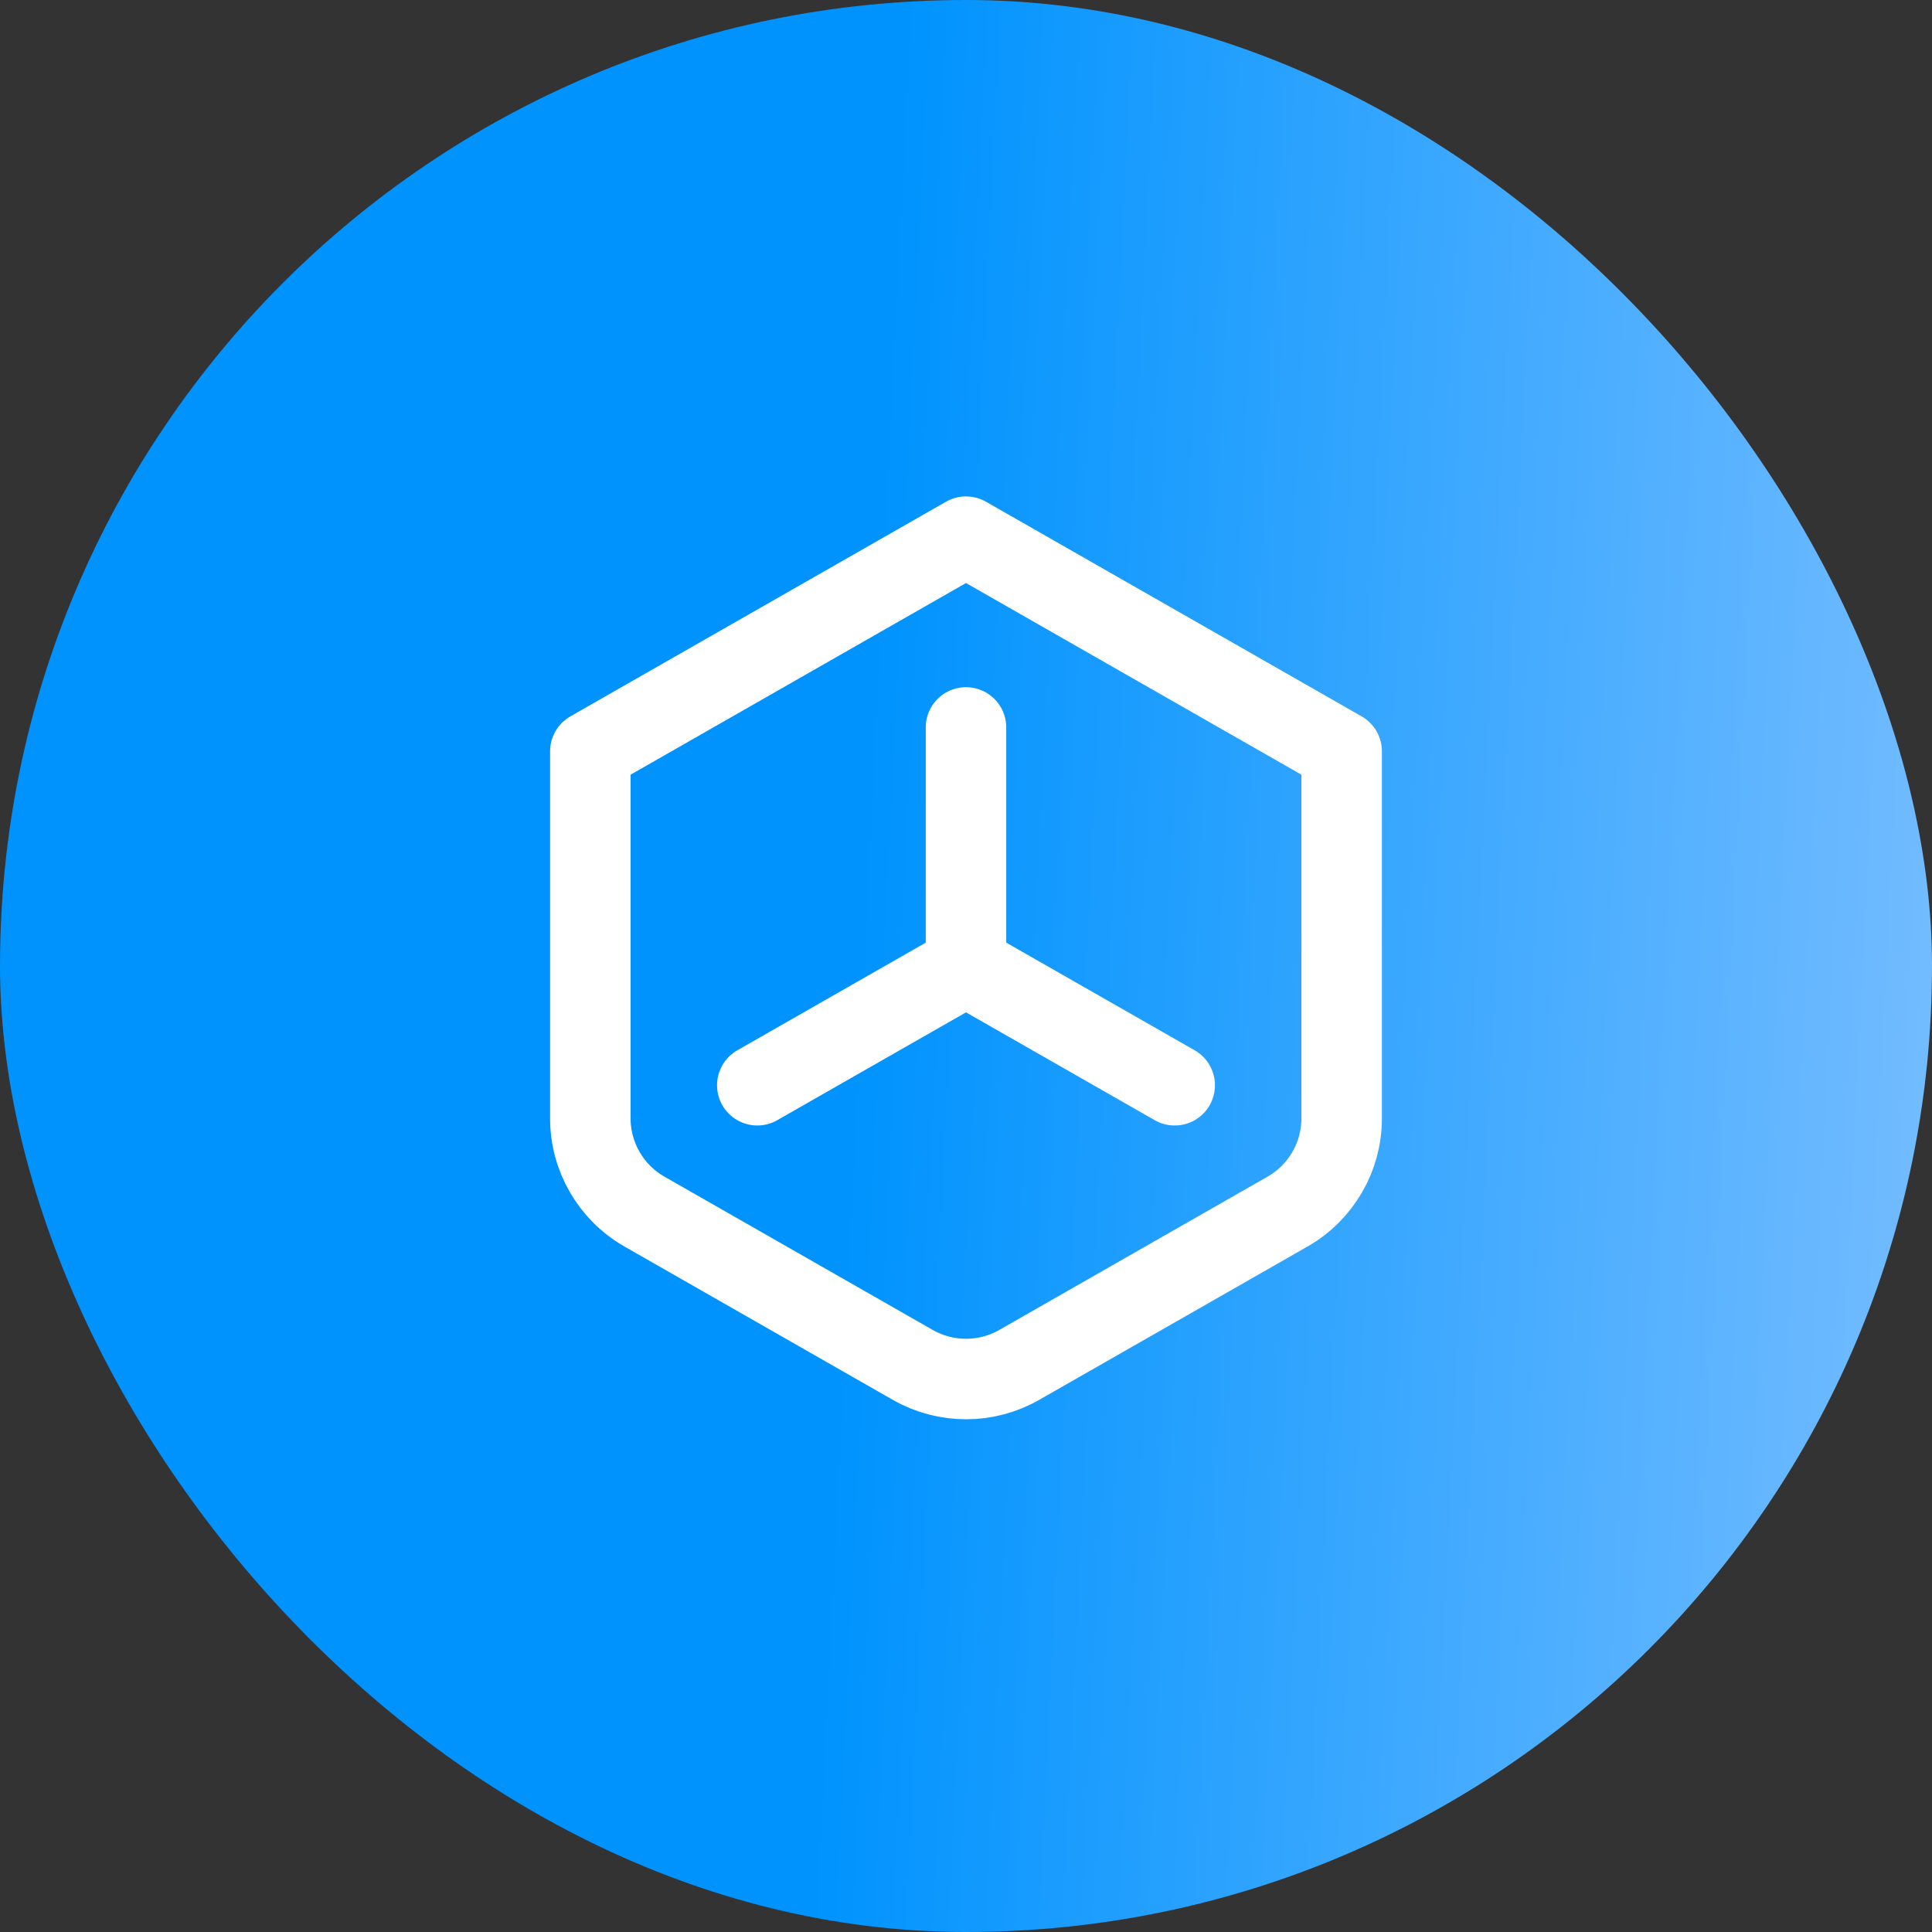 <?xml version="1.0" encoding="UTF-8"?> <svg xmlns="http://www.w3.org/2000/svg" width="36" height="36" viewBox="0 0 36 36" fill="none"><rect x="0" y="0" width="36" height="36" fill="#333333" stroke="none"/> <rect width="36" height="36" rx="18" fill="url(#paint0_linear_901_17)"></rect> <path d="M18 10L25 14V20.839C25 21.557 24.615 22.22 23.992 22.576L18.992 25.433C18.377 25.784 17.623 25.784 17.008 25.433L12.008 22.576C11.385 22.22 11 21.557 11 20.839V14L18 10Z" stroke="white" stroke-width="1.5" stroke-linecap="round" stroke-linejoin="round"></path> <path d="M18 13.555V18L14.111 20.222" stroke="white" stroke-width="1.5" stroke-linecap="round" stroke-linejoin="round"></path> <path d="M18 18L21.889 20.222" stroke="white" stroke-width="1.5" stroke-linecap="round" stroke-linejoin="round"></path> <defs> <linearGradient id="paint0_linear_901_17" x1="16.778" y1="2.667" x2="37.099" y2="3.672" gradientUnits="userSpaceOnUse"> <stop stop-color="#0093FE"></stop> <stop offset="1" stop-color="#74BCFF"></stop> </linearGradient> </defs> </svg> 